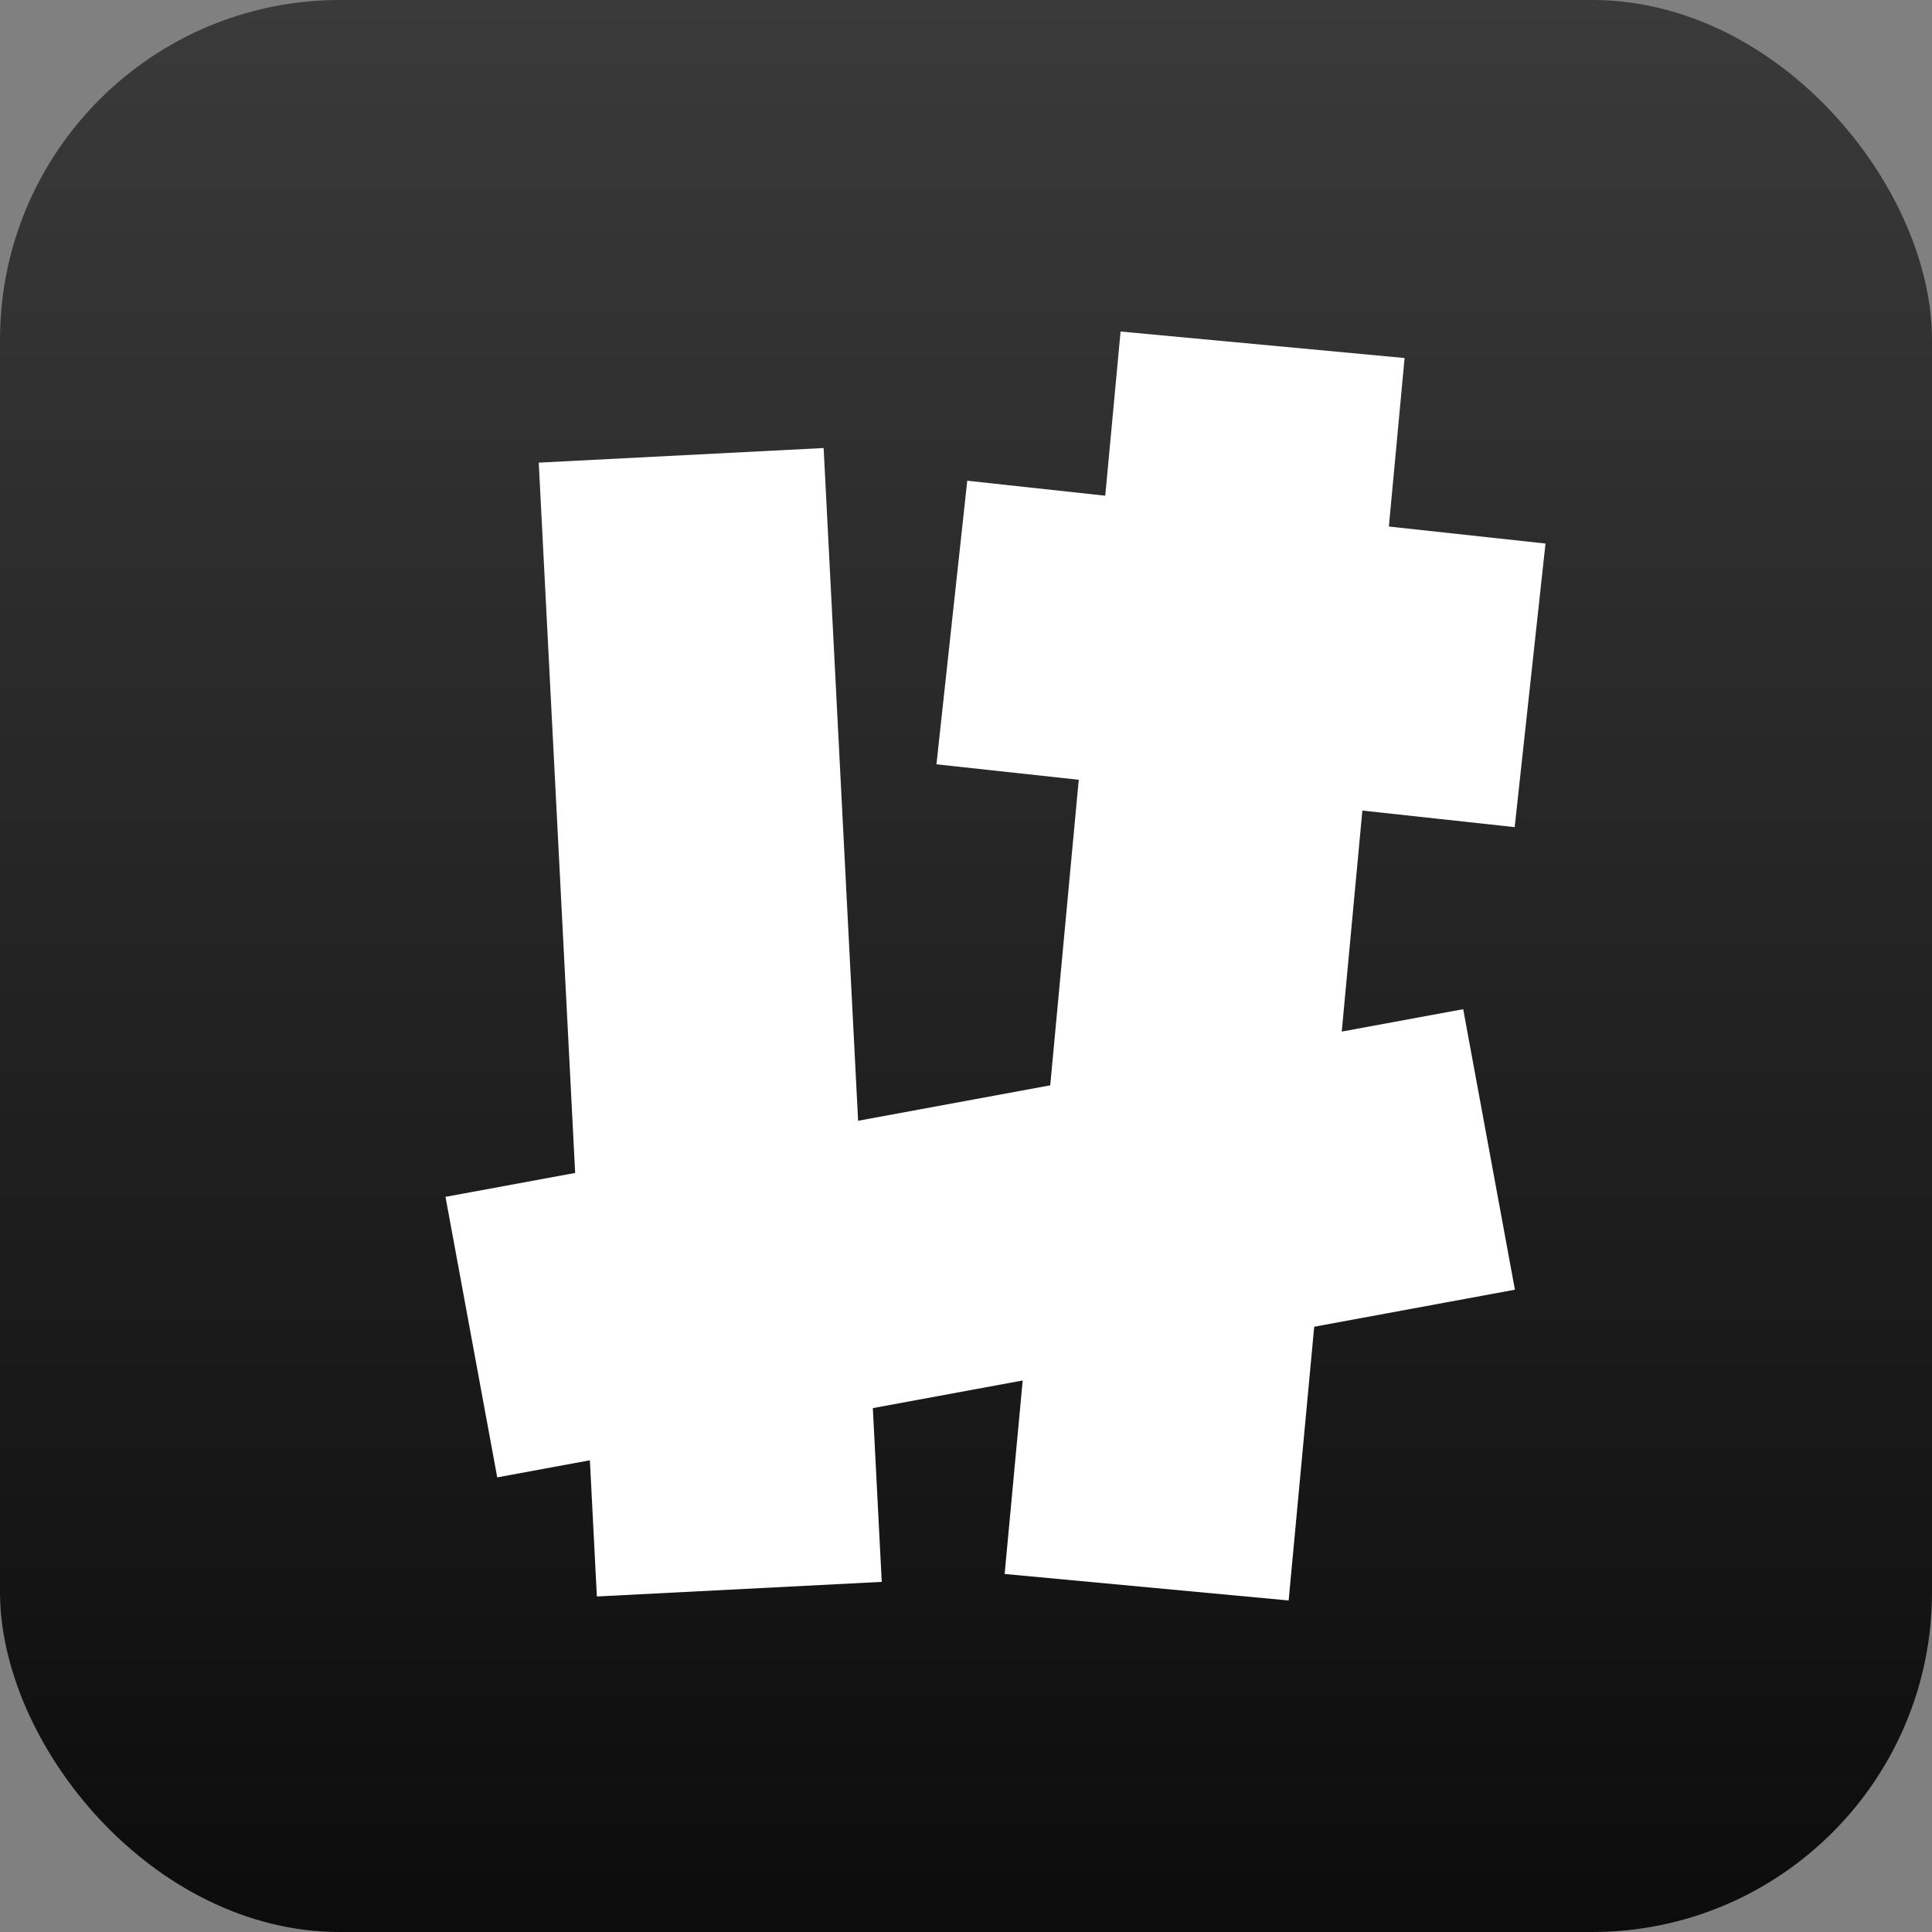 <svg width="1700" height="1700" viewBox="0 0 1700 1700" fill="none" xmlns="http://www.w3.org/2000/svg">
<rect x="0" y="0" width="1700" height="1700" fill="#808080" stroke="none"/>
<rect width="1700" height="1700" rx="299" fill="url(#paint0_linear_1792_72)"/>
<rect x="474.055" y="407.078" width="251" height="999" transform="rotate(-2.934 474.055 407.078)" fill="white"/>
<rect x="986.012" y="291.714" width="251" height="1098" transform="rotate(5.331 986.012 291.714)" fill="white"/>
<rect x="1287.49" y="888" width="251" height="910.585" transform="rotate(79.552 1287.49 888)" fill="white"/>
<rect x="1359.91" y="478.271" width="251" height="511.793" transform="rotate(96.2 1359.91 478.271)" fill="white"/>
<defs>
<linearGradient id="paint0_linear_1792_72" x1="850" y1="0" x2="850" y2="1700" gradientUnits="userSpaceOnUse">
<stop stop-color="#3A3A3A"/>
<stop offset="1" stop-color="#0C0C0C"/>
</linearGradient>
</defs>
</svg>
